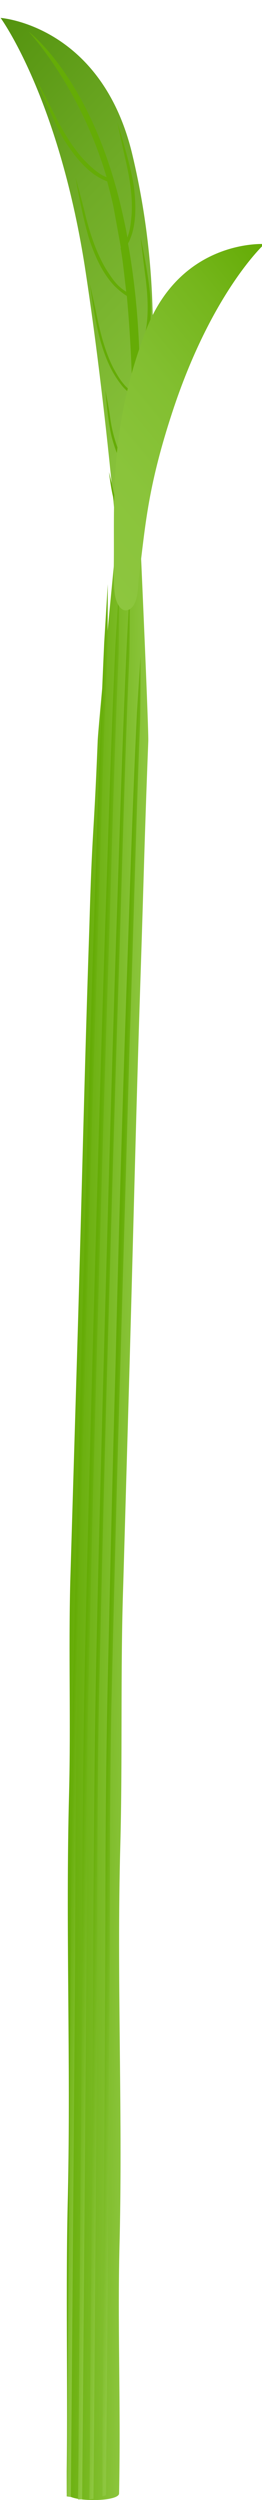 <?xml version="1.0" encoding="UTF-8"?> <svg xmlns="http://www.w3.org/2000/svg" xmlns:xlink="http://www.w3.org/1999/xlink" version="1.1" id="Layer_1" x="0px" y="0px" viewBox="0 0 44 419" style="enable-background:new 0 0 44 419;" xml:space="preserve"> <style type="text/css"> .st0{fill:url(#SVGID_1_);} .st1{fill:url(#SVGID_00000131348957887832719970000000827720410457189305_);} .st2{fill:url(#SVGID_00000093169096961350129700000014249280427858457267_);} .st3{fill:url(#SVGID_00000159439271581711380120000012688886303271384461_);} .st4{fill:url(#SVGID_00000030474894903793874990000002837950094817997184_);} .st5{fill:url(#SVGID_00000137124771464910079070000015940047767640909448_);} .st6{fill:#65AC06;} .st7{fill:url(#SVGID_00000045612213889514678460000010453490478503904182_);} </style> <linearGradient id="SVGID_1_" gradientUnits="userSpaceOnUse" x1="-305.473" y1="1085.574" x2="-316.393" y2="1085.574" gradientTransform="matrix(1 1.507558e-02 -2.404710e-02 1.591 354.407 -1469.098)"> <stop offset="0" style="stop-color:#8DC63F"></stop> <stop offset="1" style="stop-color:#65AC06"></stop> </linearGradient> <path class="st0" d="M16.4,124.3c-0.7,17.3-0.9,13.9-1.4,31.2c-0.8,23.4-1.3,46.2-2,69.6c-0.4,13.3-0.8,26.7-1.2,40 c-0.3,11.8,0.1,23.6-0.2,35.4c-0.6,22.5,0.3,45-0.2,67.4c-0.4,15.4,0,30.9-0.2,46.3c0,1.2,0,2.4,0,3.6c0,1.6,8.8,1.6,8.8,0.1 c0.3-15.8-0.3-28.6,0.1-42.8c0.5-21.8-0.5-43.7,0.1-65.6c0.4-14.7,0-29.3,0.5-44c0.3-10.4,0.6-20.7,0.9-31.1 c0.7-23.9,1.2-46.7,2-70.6c0.6-18.3,0.6-21.2,1.3-39.5c0.1-1.6-1.2-30.7-1.2-30.7s-0.6-6.4-2.2-6.4c-1.5,0-2.3,6.8-2.3,6.8 S16.4,122.8,16.4,124.3z"></path> <g> <linearGradient id="SVGID_00000085211518452402374020000010748580035716142999_" gradientUnits="userSpaceOnUse" x1="27.371" y1="167.133" x2="24.35" y2="167.133" gradientTransform="matrix(1 2.772865e-02 -4.493171e-02 1.623 1.841 -7.563)"> <stop offset="0" style="stop-color:#8DC63F"></stop> <stop offset="1" style="stop-color:#65AC06"></stop> </linearGradient> <path style="fill:url(#SVGID_00000085211518452402374020000010748580035716142999_);" d="M23,119.4c-0.8,16.7-1.2,30.8-1.8,47.5 c-0.7,20.6-1.3,41.3-1.8,61.9c-0.5,17.6-0.9,35.2-1.3,52.8c-0.3,13.6-0.4,27.1-0.4,40.7c-0.1,28.9-0.3,57.7-0.5,86.6 c0,2.9,0,9.5,0,9.5l0.6-0.2c0,0,0.5-56.4,0.6-84.3c0.1-15.9,0-31.7,0.3-47.6c0.4-16.7,0.8-33.5,1.3-50.2 c0.6-20.7,1.2-41.4,1.8-62.1c0.6-17.5,1-34.7,1.7-52.2c0.1-1.6,0.1-12.5,0.1-11.8L23,119.4z"></path> </g> <g> <linearGradient id="SVGID_00000030484747568705704610000009080687463836645305_" gradientUnits="userSpaceOnUse" x1="25.425" y1="163.573" x2="22.374" y2="163.573" gradientTransform="matrix(1 2.772865e-02 -4.493171e-02 1.623 1.841 -7.563)"> <stop offset="0" style="stop-color:#8DC63F"></stop> <stop offset="1" style="stop-color:#65AC06"></stop> </linearGradient> <path style="fill:url(#SVGID_00000030484747568705704610000009080687463836645305_);" d="M21.3,107.9c-0.8,17.3-1.2,32-1.8,49.3 c-0.7,21.4-1.3,42.9-1.9,64.3c-0.5,18.3-1,36.6-1.4,54.9c-0.3,14.1-0.4,28.2-0.5,42.3c-0.1,30-0.4,60-0.6,90c0,3-0.1,10.2-0.1,10.2 l0.7-0.1c0,0,0.5-59,0.6-88c0.1-16.5,0-32.9,0.4-49.4c0.4-17.4,0.8-34.8,1.3-52.1c0.6-21.5,1.2-43,1.9-64.5 c0.6-18.2,1-36.1,1.8-54.2c0.1-1.7,0.1-13,0.1-12.3L21.3,107.9z"></path> </g> <g> <linearGradient id="SVGID_00000116233492008286760710000005424270424076918953_" gradientUnits="userSpaceOnUse" x1="21.591" y1="163.601" x2="18.57" y2="163.601" gradientTransform="matrix(1 2.772862e-02 -4.491178e-02 1.622 1.842 -7.558)"> <stop offset="0" style="stop-color:#8DC63F"></stop> <stop offset="1" style="stop-color:#65AC06"></stop> </linearGradient> <path style="fill:url(#SVGID_00000116233492008286760710000005424270424076918953_);" d="M17.5,107.7c-0.8,17.3-1.2,32-1.8,49.3 c-0.7,21.4-1.3,42.9-1.9,64.3c-0.5,18.3-1,36.6-1.4,54.8c-0.3,14.1-0.4,28.2-0.5,42.3c-0.1,30-0.4,59.9-0.6,89.9 c0,3-0.1,10.1-0.1,10.1l0.7,0.1c0,0,0.5-59.1,0.7-88.1c0.1-16.5,0-32.9,0.4-49.4c0.4-17.4,0.8-34.8,1.3-52.1 c0.6-21.5,1.2-43,1.9-64.5c0.6-18.1,1-36.1,1.8-54.2c0.1-1.7,0.1-13,0.1-12.3L17.5,107.7z"></path> </g> <g> <linearGradient id="SVGID_00000127042982959786280610000016249898085625276312_" gradientUnits="userSpaceOnUse" x1="23.466" y1="163.596" x2="20.445" y2="163.596" gradientTransform="matrix(1 2.772865e-02 -4.493171e-02 1.623 1.841 -7.563)"> <stop offset="0" style="stop-color:#8DC63F"></stop> <stop offset="1" style="stop-color:#65AC06"></stop> </linearGradient> <path style="fill:url(#SVGID_00000127042982959786280610000016249898085625276312_);" d="M19.4,107.8c-0.8,17.3-1.2,32-1.8,49.3 c-0.7,21.4-1.3,42.9-1.9,64.3c-0.5,18.3-1,36.6-1.4,54.9c-0.3,14.1-0.4,28.2-0.5,42.3c-0.1,30-0.4,60-0.6,90c0,3-0.1,10.3-0.1,10.3 l0.7,0c0,0,0.5-59.2,0.7-88.2c0.1-16.5,0-32.9,0.4-49.4c0.4-17.4,0.8-34.8,1.3-52.1c0.6-21.5,1.2-43,1.9-64.5 c0.6-18.2,1-36.1,1.8-54.2c0.1-1.7,0.1-13,0.1-12.3L19.4,107.8z"></path> </g> <g> <linearGradient id="SVGID_00000089538694965296338480000014745539401521027460_" gradientUnits="userSpaceOnUse" x1="-1105.121" y1="905.662" x2="-1183.652" y2="941.914" gradientTransform="matrix(-0.839 -0.373 -0.318 0.927 -653.361 -1233.057)"> <stop offset="0" style="stop-color:#54930F"></stop> <stop offset="0.366" style="stop-color:#6FAB26"></stop> <stop offset="0.752" style="stop-color:#85BF38"></stop> <stop offset="1" style="stop-color:#8DC63F"></stop> </linearGradient> <path style="fill:url(#SVGID_00000089538694965296338480000014745539401521027460_);" d="M22.2,25.8c5.6,23.4,3,41.7,2,56.1 c-0.5,7-3.3,19.7-3.3,19.9c0,0.1-0.3,0.2-0.3,0.1c0-0.2-2.2-30.4-6.4-57.5C9.7,16.1,0.1,3,0.1,3S17,4.2,22.2,25.8z"></path> <path class="st6" d="M25,66.1c0,1.9-0.2,3.8-0.8,5.5c-0.2,0.6-0.5,1.3-0.8,1.9c0,0,0,0,0,0.1c0.1-4.2,0.2-8.8,0-13.4 c0.4-0.6,0.7-1.2,0.9-1.8c0.9-2.4,1.1-5,1-7.6c-0.1-3.7-1.7-11.1-1.7-11.1s0.5,4.3,0.8,6.5c0.4,3.1,0.6,6.2,0.1,9.1 c-0.2,1.1-0.4,2.2-0.8,3.2c-0.1,0.2-0.2,0.5-0.3,0.7c-0.2-6-0.8-12.3-1.9-18.4c0.3-0.5,0.5-1.1,0.7-1.7c0.7-2.5,0.6-5.1,0.3-7.7 c-0.5-3.7-2.8-10.9-2.8-10.9s0.9,4.2,1.4,6.4c0.7,3,1.2,6.1,1,9.1c-0.1,1.1-0.2,2.2-0.5,3.2c-0.1,0.2-0.1,0.4-0.2,0.6 c-0.3-1.7-0.7-3.5-1.1-5.2C15.2,13,4.8,5.3,4.8,5.3s8.6,9.1,13.1,24.4c-0.5-0.2-0.9-0.4-1.3-0.7c-0.9-0.6-1.7-1.4-2.5-2.2 c-2-2.2-3.6-4.9-5-7.7c-1-2-3-5.8-3-5.8s2.8,7,4.7,10.2c1.4,2.2,3,4.3,5.1,5.8c0.6,0.4,1.3,0.8,2.1,1.1c0.4,1.5,0.8,3,1.1,4.5 c0.4,2.2,0.8,4.4,1.2,6.6c0,0,0,0,0,0c-0.1,0.1,0,0.2,0,0.3c0.4,2.4,0.6,4.7,0.9,7.1c-0.5-0.3-1-0.7-1.4-1.1 c-0.8-0.8-1.4-1.8-2-2.7c-1.6-2.7-2.6-5.7-3.4-8.8c-0.5-2.2-1.7-6.5-1.7-6.5s1.3,7.7,2.6,11.2c0.9,2.5,2.1,5,3.9,6.9 c0.6,0.6,1.3,1.2,2.1,1.7c0.5,5.5,0.8,10.9,0.9,16.1c-0.5-0.4-1-0.8-1.4-1.3c-0.7-0.8-1.2-1.7-1.7-2.6c-1.3-2.5-2.1-5.4-2.7-8.2 c-0.4-2-1.3-6-1.3-6s0.9,7,2,10.3c0.7,2.3,1.7,4.6,3.2,6.5c0.5,0.7,1.2,1.3,1.9,1.8c0.1,4.6,0,8.9-0.1,12.9 c-0.2-0.2-0.4-0.4-0.6-0.7c-0.5-0.6-0.9-1.3-1.2-2c-0.9-2-1.5-4.2-1.8-6.4c-0.2-1.6-0.8-4.6-0.8-4.6s0.4,5.4,1.1,8 c0.5,1.8,1.1,3.6,2.3,5.1c0.3,0.4,0.7,0.8,1.1,1.1c-0.1,3-0.2,5.9-0.4,8.4c-0.2-0.1-0.4-0.3-0.5-0.5c-0.4-0.4-0.6-0.8-0.9-1.3 c-0.7-1.3-1.1-2.7-1.4-4.1c-0.2-1-0.7-3-0.7-3s0.4,3.6,1,5.3c0.4,1.2,0.9,2.3,1.7,3.3c0.2,0.3,0.5,0.5,0.8,0.7 c-0.5,7.7-1.5,12.6-1.4,12.3c0,0,2.4-11.2,2.9-26.4c0.2-0.2,0.3-0.4,0.4-0.7c0.8-1.4,1.1-3,1.3-4.5c0.3-2.2,0-6.8,0-6.8 S25,64.8,25,66.1z"></path> <linearGradient id="SVGID_00000039093956557642992370000008157008878138156963_" gradientUnits="userSpaceOnUse" x1="-936.64" y1="982.446" x2="-988.896" y2="1006.568" gradientTransform="matrix(0.967 -0.257 0.257 0.967 706.523 -1138.247)"> <stop offset="0" style="stop-color:#65AC06"></stop> <stop offset="0.214" style="stop-color:#75B61C"></stop> <stop offset="0.469" style="stop-color:#82BF30"></stop> <stop offset="0.729" style="stop-color:#8AC43B"></stop> <stop offset="1" style="stop-color:#8DC63F"></stop> </linearGradient> <path style="fill:url(#SVGID_00000039093956557642992370000008157008878138156963_);" d="M24.5,55.4c-6.4,16.7-5.2,29.3-5.4,40 c0,0.6,0,2.6,0.1,3.4c0.1,2.1,1,3.6,2,3.5c0.9-0.1,1.8-1,2-3.9c0.1-1.7,0.2-2.1,0.4-3.9c0.9-7.4,1.5-13.7,5.3-25.3 C35.5,49,44.4,40.9,44.4,40.9S30.4,40,24.5,55.4z"></path> </g> </svg> 